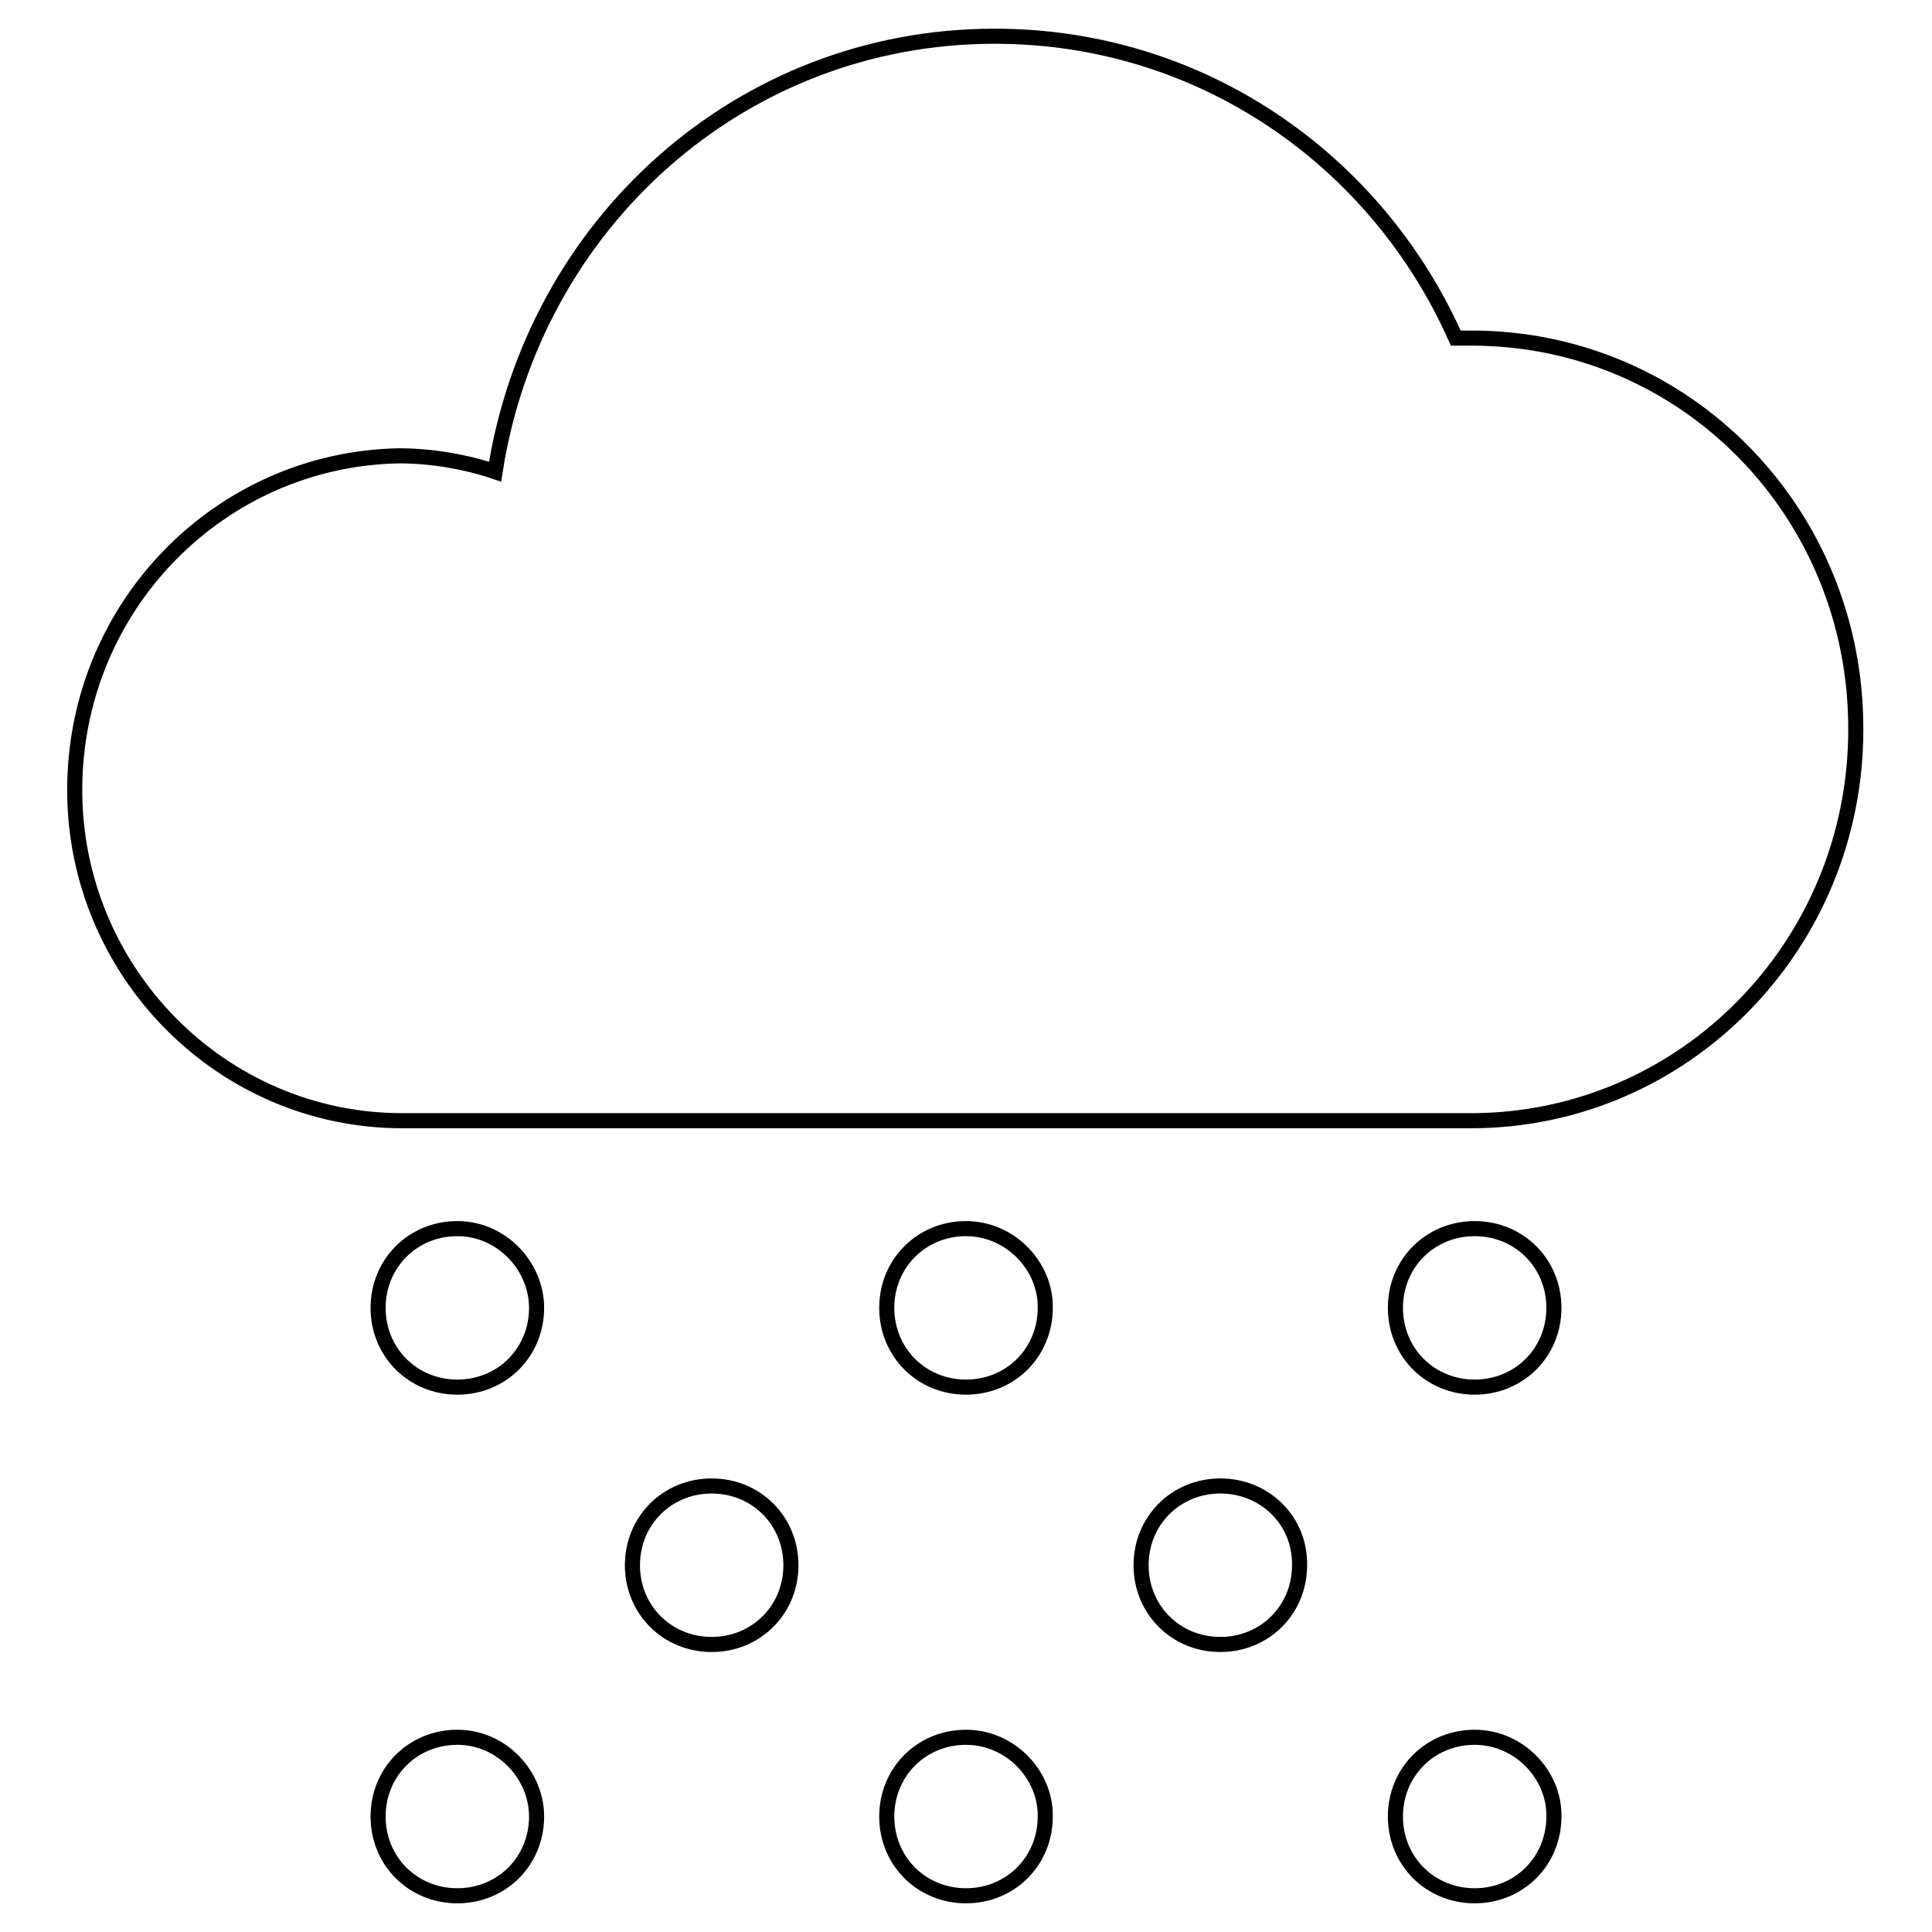 <?xml version="1.0" encoding="utf-8"?>
<!-- Svg Vector Icons : http://www.onlinewebfonts.com/icon -->
<!DOCTYPE svg PUBLIC "-//W3C//DTD SVG 1.1//EN" "http://www.w3.org/Graphics/SVG/1.1/DTD/svg11.dtd">
<svg version="1.1" xmlns="http://www.w3.org/2000/svg" xmlns:xlink="http://www.w3.org/1999/xlink" x="0px" y="0px" viewBox="0 0 256 256" enable-background="new 0 0 256 256" xml:space="preserve">
<g><g><path stroke-width="2" fill-opacity="0" stroke="#000000"  d="M195,44.8c-0.9,0-1.3,0-2.1,0c-10.5-23.6-33.7-40-61.1-40c-33.7,0-61.1,24.9-66.2,57.7c-3.8-1.3-8.4-2.1-12.7-2.1c-23.6,0.4-43,19.8-43,44.3c0,24,19.4,43.8,43.4,43.8h141.2h0.4c28.2,0,51-23.2,51-51.8C246,67.9,223.3,44.8,195,44.8z"/><path stroke-width="2" fill-opacity="0" stroke="#000000"  d="M60.6,162.8c-5.9,0-10.5,4.6-10.5,10.5c0,5.9,4.6,10.5,10.5,10.5s10.5-4.6,10.5-10.5C71.1,167.8,66.5,162.8,60.6,162.8z"/><path stroke-width="2" fill-opacity="0" stroke="#000000"  d="M94.3,196.9c-5.9,0-10.5,4.6-10.5,10.5c0,5.9,4.6,10.5,10.5,10.5c5.9,0,10.5-4.6,10.5-10.5C104.8,201.5,100.2,196.9,94.3,196.9z"/><path stroke-width="2" fill-opacity="0" stroke="#000000"  d="M128,162.8c-5.9,0-10.5,4.6-10.5,10.5c0,5.9,4.6,10.5,10.5,10.5c5.9,0,10.5-4.6,10.5-10.5C138.6,167.8,133.9,162.8,128,162.8z"/><path stroke-width="2" fill-opacity="0" stroke="#000000"  d="M195.4,183.8c5.9,0,10.5-4.6,10.5-10.5c0-5.9-4.6-10.5-10.5-10.5c-5.9,0-10.5,4.6-10.5,10.5C184.9,179.2,189.5,183.8,195.4,183.8z"/><path stroke-width="2" fill-opacity="0" stroke="#000000"  d="M161.7,196.9c-5.9,0-10.5,4.6-10.5,10.5c0,5.9,4.6,10.5,10.5,10.5s10.5-4.6,10.5-10.5C172.3,201.5,167.6,196.9,161.7,196.9z"/><path stroke-width="2" fill-opacity="0" stroke="#000000"  d="M60.6,230.2c-5.9,0-10.5,4.6-10.5,10.5c0,5.9,4.6,10.5,10.5,10.5s10.5-4.6,10.5-10.5C71.1,235.2,66.5,230.2,60.6,230.2z"/><path stroke-width="2" fill-opacity="0" stroke="#000000"  d="M128,230.2c-5.9,0-10.5,4.6-10.5,10.5c0,5.9,4.6,10.5,10.5,10.5c5.9,0,10.5-4.6,10.5-10.5C138.6,235.2,133.9,230.2,128,230.2z"/><path stroke-width="2" fill-opacity="0" stroke="#000000"  d="M195.4,230.2c-5.9,0-10.5,4.6-10.5,10.5c0,5.9,4.6,10.5,10.5,10.5c5.9,0,10.5-4.6,10.5-10.5C206,235.2,201.3,230.2,195.4,230.2z"/></g></g>
</svg>